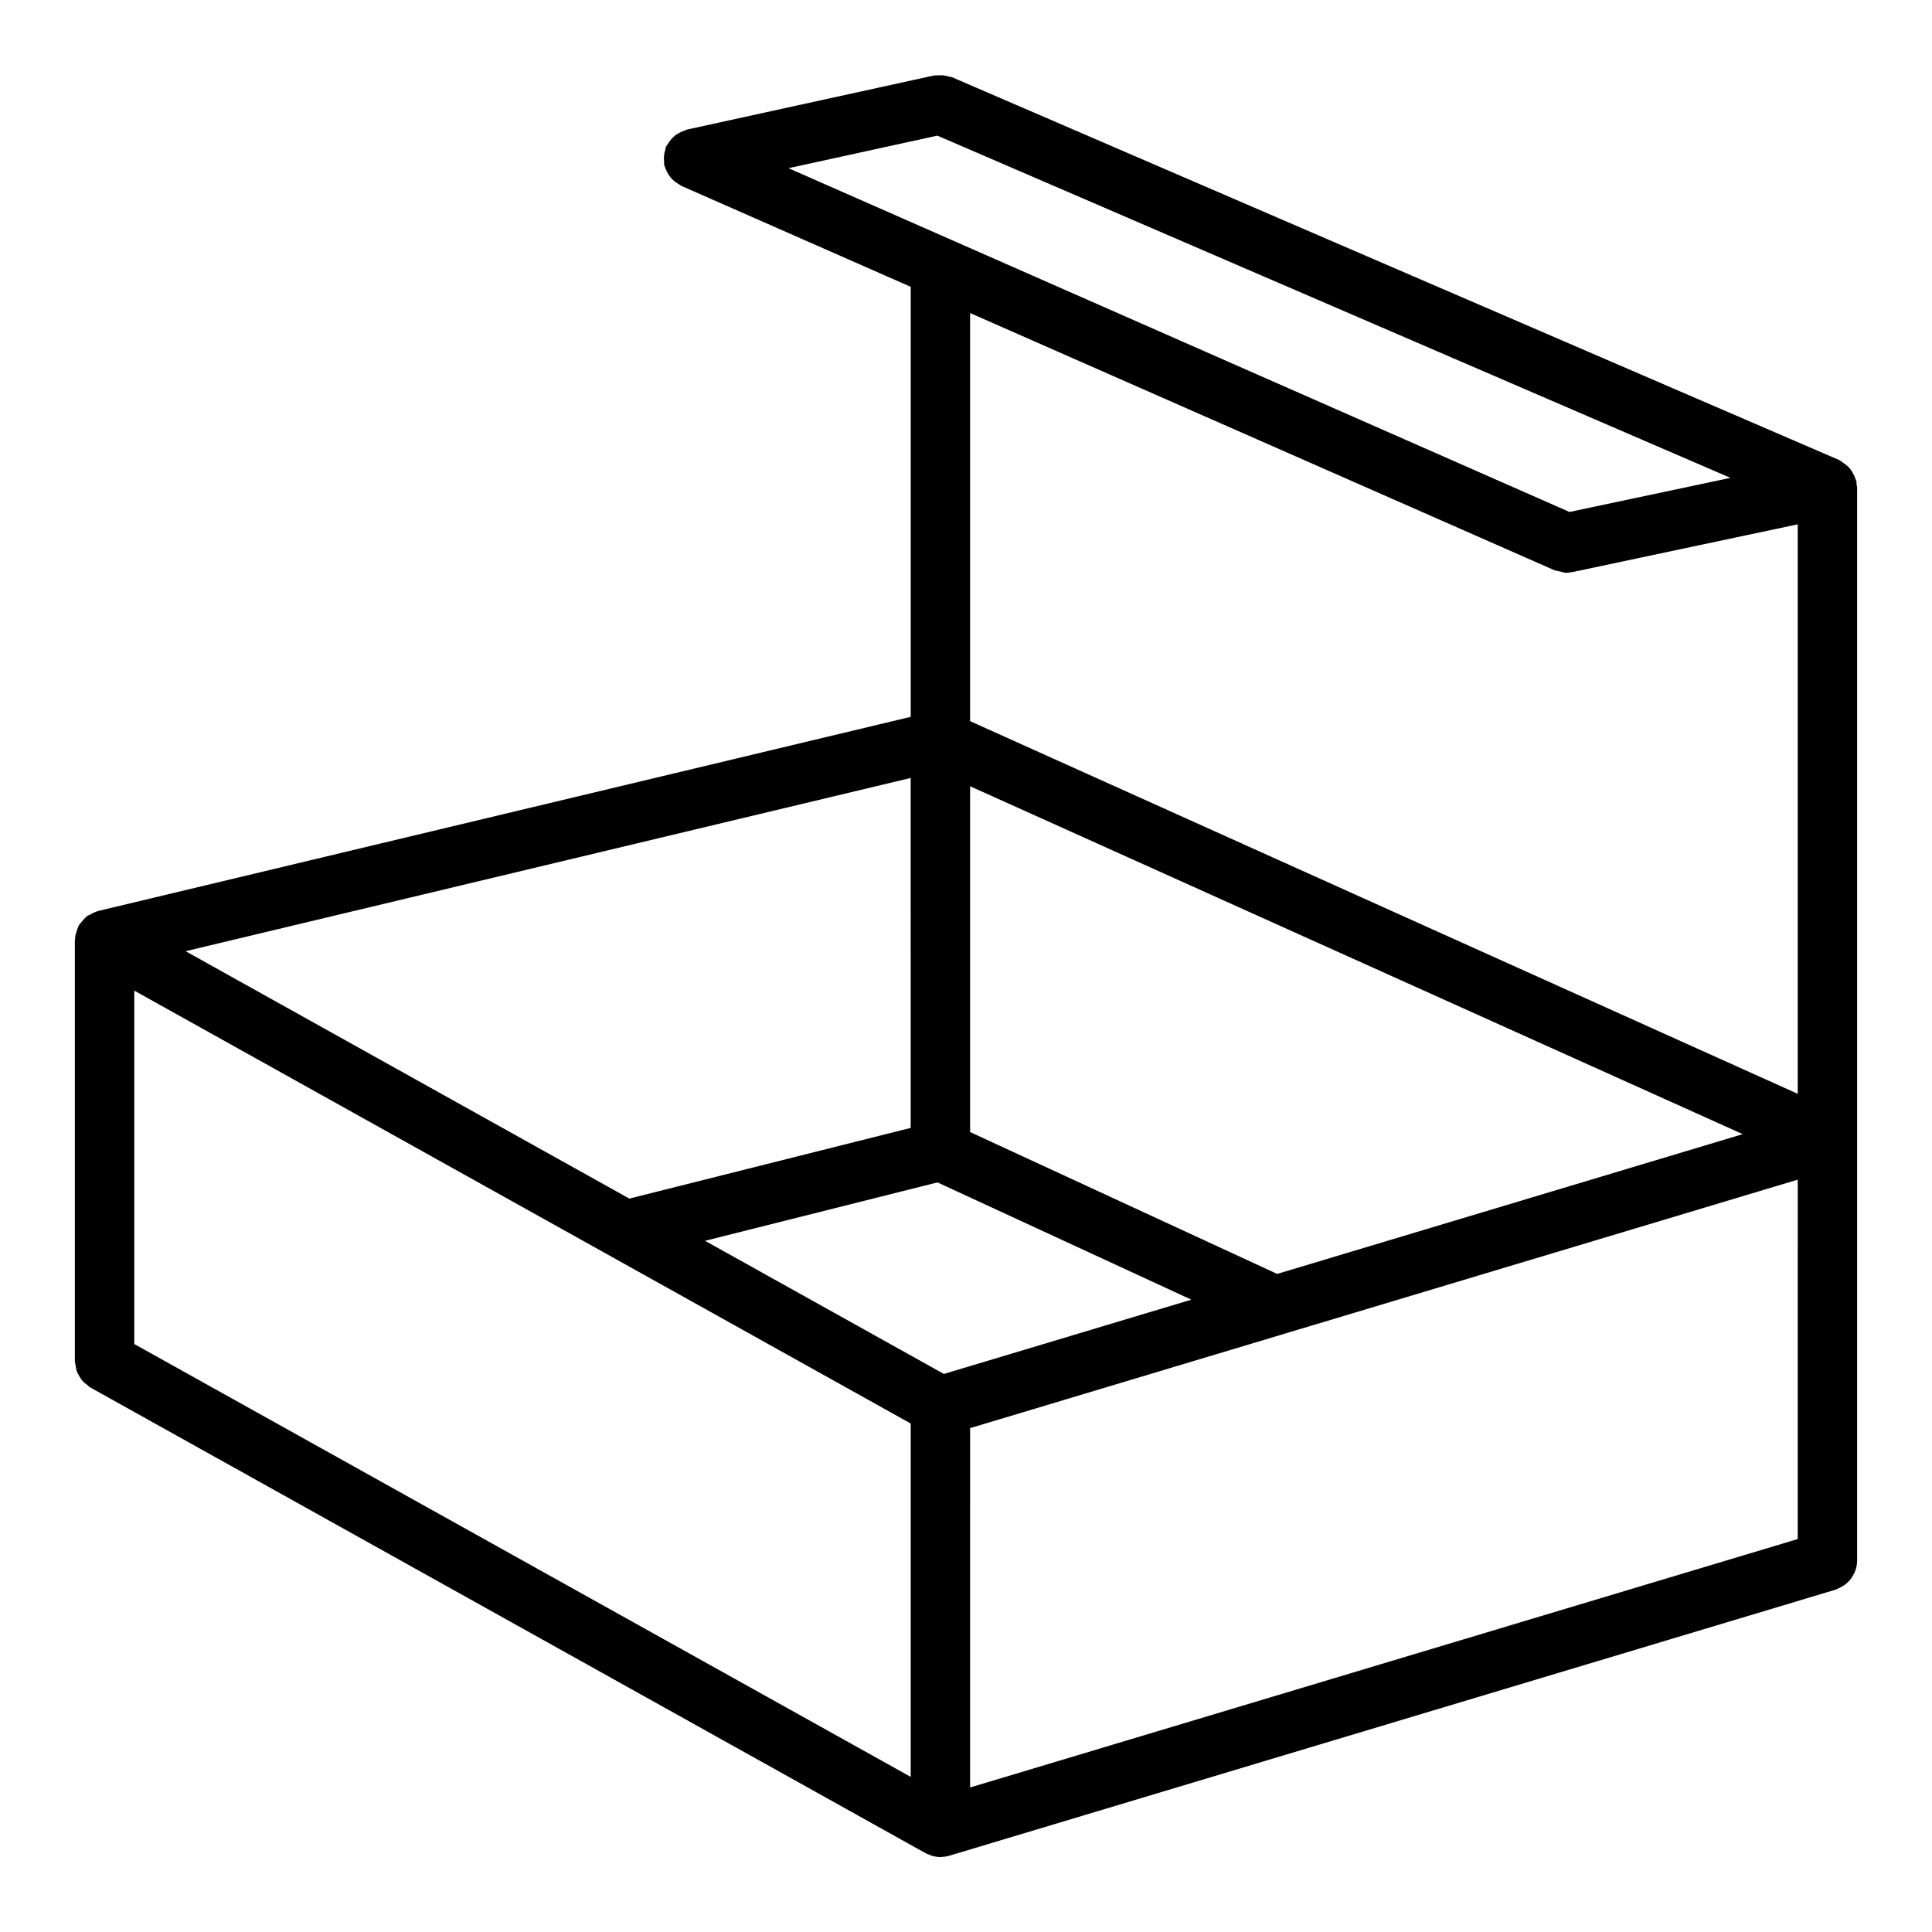 <?xml version="1.0" encoding="UTF-8"?>
<!-- Uploaded to: SVG Repo, www.svgrepo.com, Generator: SVG Repo Mixer Tools -->
<svg fill="#000000" width="800px" height="800px" version="1.1" viewBox="144 144 512 512" xmlns="http://www.w3.org/2000/svg">
 <path d="m636.16 557.72v-111.49-0.008-172.99-0.008c0-0.309-0.133-0.582-0.164-0.883-0.031-0.25 0.047-0.488-0.008-0.738-0.047-0.195-0.172-0.348-0.227-0.535-0.18-0.645-0.449-1.227-0.789-1.801-0.164-0.285-0.316-0.551-0.512-0.805-0.441-0.582-0.969-1.07-1.566-1.512-0.203-0.148-0.402-0.301-0.613-0.426-0.309-0.18-0.527-0.457-0.867-0.605l-235.08-101.44c-0.27-0.121-0.555-0.094-0.828-0.176-0.504-0.156-1.008-0.277-1.543-0.332-0.551-0.055-1.078-0.031-1.621 0.023-0.27 0.031-0.527-0.047-0.812 0.008l-65.527 14.348c-0.188 0.039-0.34 0.172-0.52 0.227-0.543 0.164-1.031 0.402-1.527 0.668-0.426 0.234-0.82 0.457-1.18 0.754-0.387 0.316-0.699 0.684-1.023 1.07-0.348 0.418-0.66 0.82-0.914 1.301-0.102 0.18-0.262 0.301-0.348 0.496-0.125 0.277-0.102 0.566-0.18 0.844-0.164 0.512-0.285 1.008-0.34 1.551-0.055 0.551-0.031 1.062 0.023 1.605 0.031 0.293-0.047 0.566 0.016 0.852 0.047 0.219 0.18 0.402 0.25 0.613 0.117 0.395 0.277 0.746 0.457 1.125 0.25 0.52 0.551 0.992 0.906 1.434 0.227 0.301 0.473 0.566 0.746 0.828 0.48 0.449 1.008 0.797 1.574 1.109 0.203 0.117 0.355 0.309 0.574 0.41l60.836 26.773v113.96l-215.46 51.477c-0.055 0.008-0.094 0.055-0.148 0.07-0.211 0.055-0.41 0.164-0.621 0.234-0.457 0.164-0.852 0.395-1.266 0.637-0.285 0.164-0.613 0.25-0.875 0.449-0.156 0.117-0.262 0.285-0.41 0.418-0.363 0.316-0.645 0.676-0.938 1.055-0.219 0.293-0.496 0.527-0.676 0.836-0.031 0.047-0.078 0.07-0.109 0.125-0.07 0.125-0.062 0.262-0.125 0.387-0.195 0.395-0.309 0.82-0.434 1.25-0.117 0.379-0.277 0.723-0.332 1.117-0.031 0.227-0.023 0.441-0.031 0.66-0.012 0.156-0.094 0.273-0.094 0.414v111.68c0 0.355 0.156 0.652 0.195 0.992 0.07 0.551 0.141 1.086 0.324 1.605 0.164 0.48 0.418 0.883 0.66 1.316 0.262 0.441 0.504 0.867 0.844 1.25 0.363 0.41 0.789 0.715 1.219 1.047 0.277 0.203 0.473 0.496 0.789 0.668l221.5 123.5c0.293 0.164 0.598 0.234 0.906 0.363 0.227 0.094 0.449 0.203 0.691 0.277 0.691 0.203 1.41 0.332 2.133 0.34 0.039 0 0.07 0.016 0.109 0.016 0.086 0 0.164-0.031 0.242-0.031 0.637-0.023 1.281-0.109 1.906-0.285 0.039-0.008 0.07 0 0.109-0.016l235.07-70.566c0.164-0.047 0.285-0.156 0.441-0.211 0.332-0.125 0.613-0.285 0.922-0.449 0.543-0.285 1.039-0.605 1.488-1 0.262-0.227 0.496-0.449 0.73-0.707 0.418-0.473 0.738-0.984 1.039-1.543 0.148-0.277 0.316-0.52 0.426-0.82 0.348-0.891 0.57-1.82 0.57-2.812zm-15.746-5.856-219.33 65.84 0.004-95.234 219.33-65.852zm-60.48-272.19-163.45-71.949c-0.141-0.062-0.27-0.125-0.41-0.18l-43.113-18.973 39.453-8.629 210.18 90.695zm-77.469 201.93-81.379-37.598v-91.641l204.75 92.195zm-97.125-38.699-74.562 18.734-117.59-65.559 192.15-45.91zm7.094 14.445 67.281 31.078-65.574 19.68-63.293-35.281zm163.55-162.21c0.164 0.07 0.332 0.047 0.496 0.102 0.293 0.109 0.613 0.125 0.914 0.195 0.59 0.133 1.172 0.371 1.762 0.371 0.473 0 0.922-0.117 1.387-0.195 0.102-0.016 0.195-0.008 0.301-0.031l0.18-0.039c0.148-0.039 0.309-0.047 0.457-0.094l58.934-12.496v150.92l-219.33-98.762v-108.15zm-170.64 319.75-205.76-114.71v-93.656l205.76 114.72z"/>
</svg>
